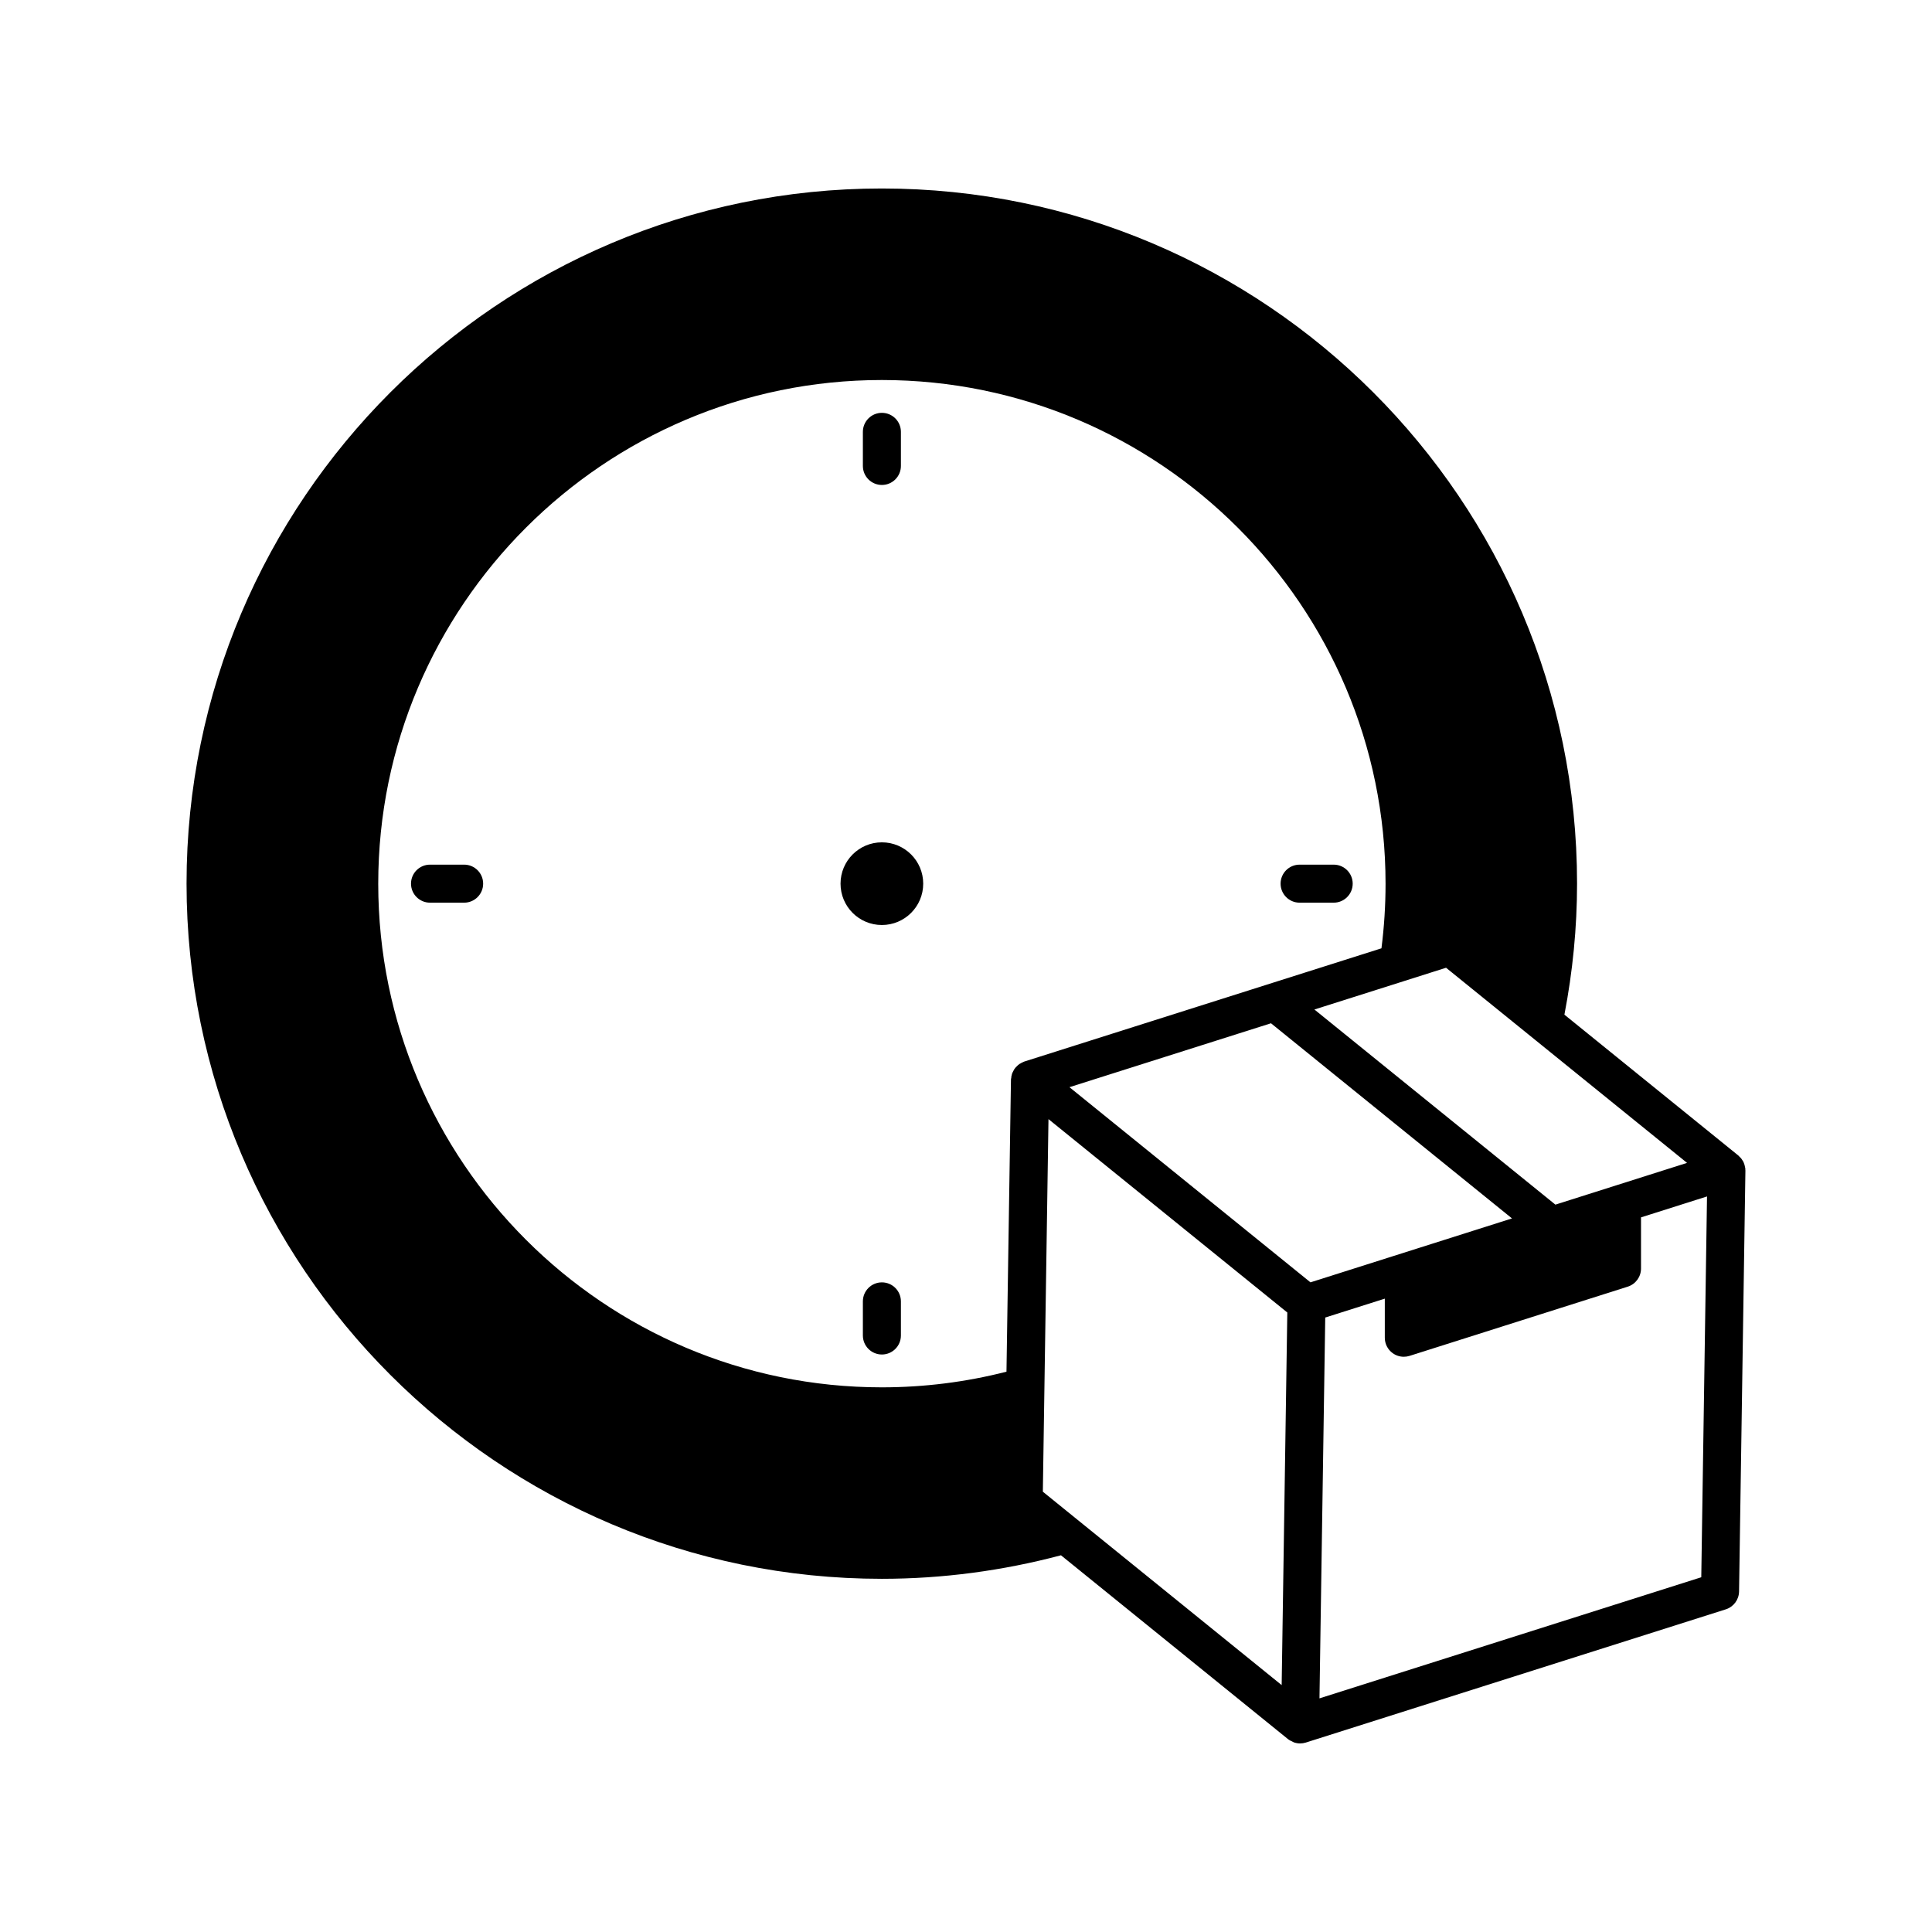 <?xml version="1.0" encoding="UTF-8"?>
<!-- Uploaded to: ICON Repo, www.svgrepo.com, Generator: ICON Repo Mixer Tools -->
<svg fill="#000000" width="800px" height="800px" version="1.1" viewBox="144 144 512 512" xmlns="http://www.w3.org/2000/svg">
 <g>
  <path d="m377.71 272.52c2.785 0 5.039-2.254 5.039-5.039v-9.035c0-2.781-2.254-5.039-5.039-5.039-2.785 0-5.039 2.254-5.039 5.039v9.035c0 2.785 2.254 5.039 5.039 5.039z"/>
  <path d="m497.44 373.14h-9.031c-2.785 0-5.039 2.254-5.039 5.039 0 2.781 2.254 5.039 5.039 5.039h9.031c2.785 0 5.039-2.254 5.039-5.039 0-2.781-2.254-5.039-5.039-5.039z"/>
  <path d="m377.71 483.84c-2.785 0-5.039 2.254-5.039 5.039v9.039c0 2.781 2.254 5.039 5.039 5.039 2.785 0 5.039-2.254 5.039-5.039v-9.039c-0.004-2.785-2.254-5.039-5.039-5.039z"/>
  <path d="m267 373.14h-9.039c-2.785 0-5.039 2.254-5.039 5.039 0 2.781 2.254 5.039 5.039 5.039h9.039c2.785 0 5.039-2.254 5.039-5.039 0-2.781-2.254-5.039-5.039-5.039z"/>
  <path d="m388.66 378.18c0 6.055-4.906 10.957-10.957 10.957s-10.953-4.902-10.953-10.957c0-6.051 4.902-10.953 10.953-10.953s10.957 4.902 10.957 10.953"/>
  <path d="m606.53 453.94c-0.004-0.09 0.008-0.184 0-0.273-0.008-0.07-0.035-0.137-0.047-0.211 0-0.008-0.004-0.016-0.004-0.023-0.039-0.258-0.094-0.508-0.168-0.758-0.047-0.16-0.102-0.312-0.168-0.469-0.051-0.125-0.094-0.254-0.156-0.375-0.035-0.062-0.078-0.117-0.117-0.176-0.027-0.051-0.066-0.098-0.098-0.148-0.086-0.137-0.164-0.273-0.262-0.402-0.172-0.227-0.375-0.426-0.586-0.621-0.086-0.078-0.145-0.18-0.238-0.254l-46.102-37.332c2.188-11.344 3.352-23.008 3.352-34.746 0-101.57-82.656-184.2-184.25-184.2-101.59 0.004-184.25 82.633-184.25 184.2 0 101.6 82.656 184.25 184.25 184.25 16.102 0 32.047-2.144 47.484-6.234l60.195 48.746c0.023 0.02 0.051 0.023 0.074 0.039 0.035 0.027 0.055 0.059 0.09 0.086 0.27 0.199 0.578 0.312 0.875 0.453 0.176 0.082 0.332 0.207 0.516 0.266 0.523 0.176 1.066 0.273 1.613 0.273 0.512 0 1.023-0.078 1.523-0.234l111.3-35.305c2.066-0.656 3.477-2.559 3.512-4.727l1.684-111.55c0.004-0.094-0.023-0.188-0.027-0.285zm-90.301-49.992 10.992-3.484 23.785 19.258 40.078 32.453-34.887 11.066-63.867-51.711 23.836-7.555c0.023-0.004 0.039-0.02 0.062-0.027zm-101.16 21.562c-0.074 0.031-0.156 0.035-0.23 0.07-0.105 0.051-0.184 0.129-0.285 0.188-0.117 0.066-0.25 0.109-0.363 0.184-0.148 0.098-0.277 0.211-0.414 0.324-0.117 0.098-0.219 0.207-0.324 0.316-0.105 0.105-0.219 0.199-0.312 0.312-0.121 0.145-0.238 0.289-0.344 0.449-0.066 0.102-0.109 0.215-0.172 0.32-0.082 0.145-0.16 0.285-0.23 0.441-0.082 0.184-0.172 0.355-0.23 0.551-0.016 0.051-0.012 0.105-0.027 0.156-0.012 0.047-0.016 0.098-0.027 0.145-0.02 0.086-0.066 0.16-0.082 0.25-0.02 0.105-0.004 0.211-0.016 0.32-0.023 0.18-0.09 0.344-0.094 0.523l-1.191 77.453c-10.75 2.754-21.844 4.148-33.039 4.148-73.582 0-133.45-59.863-133.45-133.45 0-73.609 59.863-133.5 133.45-133.5 73.613 0 133.5 59.887 133.5 133.5 0 5.695-0.363 11.434-1.086 17.102l-94.668 30.016c-0.129 0.035-0.234 0.121-0.363 0.176zm68.586 165.06-63.289-51.254 1.492-98.738 42.133 34.117 21.16 17.133zm-36.25-142.27-19.988-16.184 50.277-15.945 3.133-0.992 63.867 51.715-12.449 3.949-40.957 12.992zm147.45 113.69-101.18 32.094 1.164-76.953 0.363-23.969 15.785-5.008v10.363c0 1.605 0.766 3.117 2.062 4.066 0.875 0.641 1.918 0.973 2.977 0.973 0.512 0 1.023-0.078 1.523-0.234l57.824-18.344c2.09-0.664 3.512-2.606 3.512-4.801v-13.559l17.492-5.547z"/>
 </g>
</svg>